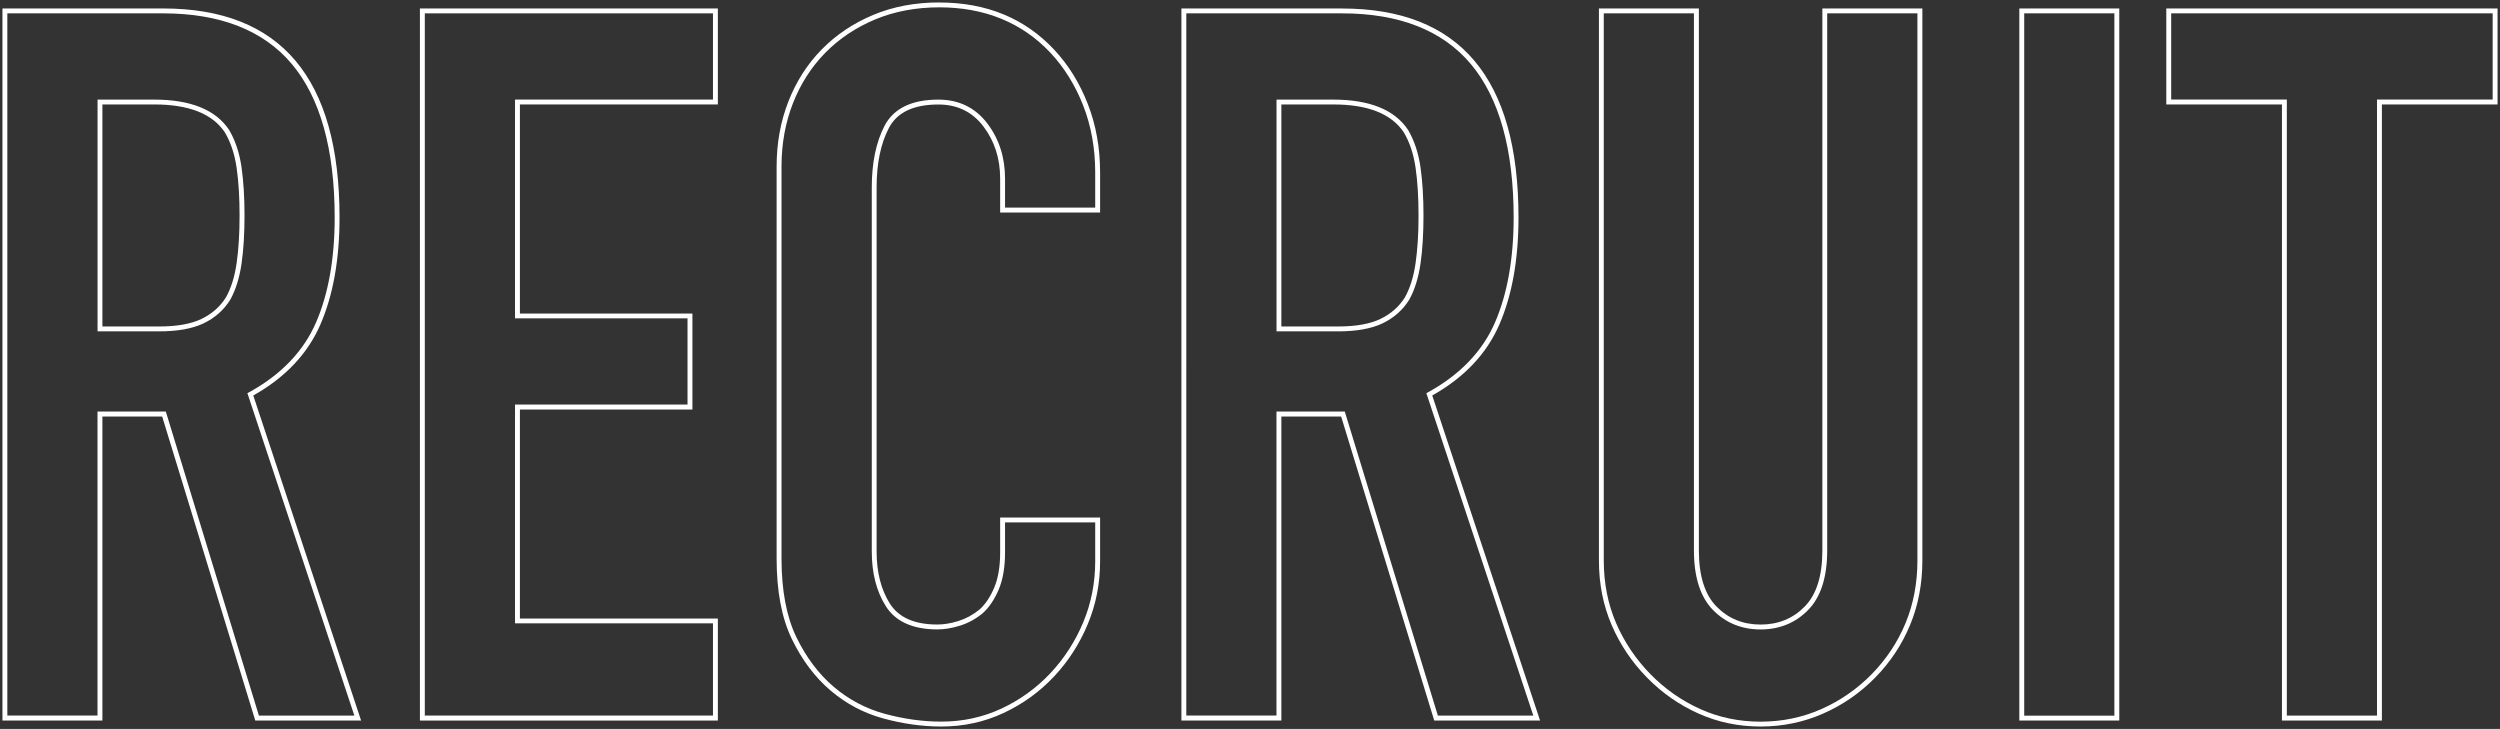 <?xml version="1.0" encoding="UTF-8"?>
<svg id="b" data-name="レイヤー 2" xmlns="http://www.w3.org/2000/svg" viewBox="0 0 511 149">
  <rect x="0" y="0" width="511" height="149" fill="#333333" stroke="none"/>
  <defs>
    <style>
      .d {
        fill: #fff;
      }
    </style>
  </defs>
  <g id="c" data-name="レイヤー 1">
    <g>
      <path class="d" d="M33.35,2.73c11.65,0,20.5,3.47,26.28,10.33,5.82,6.9,8.78,17.47,8.78,31.4,0,8.41-1.29,15.63-3.82,21.47-2.5,5.76-6.98,10.49-13.3,14.04l-.72.4.26.78,21.6,65.12h-19.51l-18.81-61.44-.22-.71h-13.96v62.14H1.5V2.73h31.85M19.93,67.73h12.62c3.74,0,6.78-.55,9.05-1.63,2.3-1.1,4.13-2.71,5.42-4.77v-.02s.03-.02.03-.02c1.12-2.01,1.9-4.5,2.32-7.4.41-2.82.61-6.13.61-9.85s-.21-7.03-.61-9.85c-.42-2.91-1.27-5.47-2.53-7.62v-.02s-.03-.02-.03-.02c-2.72-4.09-7.86-6.17-15.25-6.17h-11.62v47.38M33.35,1.73H.5v145.55h20.43v-62.14h12.22l19.03,62.14h21.63l-22.04-66.44c6.54-3.68,11.12-8.52,13.72-14.51,2.6-6,3.91-13.29,3.91-21.87C69.41,15.97,57.39,1.73,33.35,1.73h0ZM20.93,66.73V21.35h10.62c7.08,0,11.88,1.91,14.42,5.72,1.2,2.04,2,4.46,2.4,7.26.4,2.79.6,6.03.6,9.71s-.2,6.92-.6,9.71c-.4,2.8-1.13,5.15-2.2,7.05-1.2,1.91-2.87,3.37-5.01,4.4-2.14,1.02-5.01,1.53-8.61,1.53h-11.62Z"/>
      <path class="d" d="M145.73,2.73v17.62h-40.46v44.72h35.26v17.62h-35.26v44.72h40.46v18.85h-58.9V2.73h58.9M146.73,1.73h-60.9v145.55h60.9v-20.85h-40.46v-42.72h35.26v-19.62h-35.26V21.35h40.46V1.73h0Z"/>
      <path class="d" d="M192,1.5c9.28,0,16.92,3.13,22.71,9.29,2.84,3.03,5.09,6.67,6.71,10.82,1.62,4.16,2.44,8.75,2.44,13.64v7.18h-18.43v-5.95c0-4.29-1.21-8.07-3.61-11.23-2.46-3.25-5.83-4.89-10.01-4.89-5.45,0-9.15,1.8-11,5.34-1.74,3.33-2.62,7.58-2.62,12.62v74.41c0,4.4.96,8.15,2.86,11.16,1.99,3.16,5.54,4.76,10.56,4.76,1.44,0,2.99-.26,4.6-.76,1.65-.51,3.22-1.37,4.64-2.53l.02-.02.02-.02c1.31-1.18,2.4-2.82,3.26-4.85.85-2.02,1.28-4.56,1.28-7.54v-6.15h18.43v7.99c0,4.34-.82,8.51-2.43,12.39-1.62,3.89-3.88,7.4-6.72,10.43-2.83,3.02-6.2,5.46-10.01,7.24-3.79,1.77-7.92,2.67-12.3,2.67-3.76,0-7.65-.54-11.56-1.6-3.85-1.05-7.36-2.9-10.43-5.52-3.09-2.62-5.66-6.06-7.66-10.2-1.99-4.13-3.01-9.52-3.01-16.02V34.02c0-4.62.79-8.97,2.34-12.92,1.54-3.94,3.76-7.41,6.59-10.29,2.83-2.89,6.26-5.18,10.19-6.83,3.93-1.64,8.35-2.48,13.14-2.48M192,.5c-4.94,0-9.45.85-13.52,2.55-4.08,1.71-7.58,4.06-10.52,7.05-2.94,3-5.21,6.54-6.81,10.63-1.6,4.09-2.41,8.52-2.41,13.29v80.13c0,6.68,1.03,12.16,3.11,16.46,2.07,4.29,4.71,7.8,7.91,10.53,3.21,2.73,6.81,4.63,10.82,5.72,4.01,1.09,7.94,1.64,11.82,1.64,4.54,0,8.78-.92,12.72-2.76,3.94-1.84,7.38-4.32,10.32-7.46,2.94-3.13,5.24-6.71,6.91-10.73,1.67-4.02,2.51-8.28,2.51-12.78v-8.99h-20.43v7.15c0,2.86-.4,5.25-1.2,7.15-.8,1.91-1.8,3.41-3.01,4.5-1.34,1.09-2.77,1.87-4.31,2.35-1.54.48-2.97.72-4.31.72-4.68,0-7.91-1.43-9.72-4.29-1.8-2.86-2.7-6.4-2.7-10.63V38.32c0-4.91.83-8.96,2.51-12.16,1.67-3.2,5.04-4.8,10.12-4.8,3.87,0,6.94,1.5,9.21,4.5,2.27,3,3.41,6.54,3.41,10.63v6.95h20.43v-8.18c0-5.04-.84-9.71-2.51-14-1.67-4.29-3.97-8.01-6.91-11.14-6.01-6.4-13.82-9.61-23.44-9.61h0Z"/>
      <path class="d" d="M274.33,2.73c11.65,0,20.5,3.47,26.28,10.33,5.82,6.9,8.78,17.47,8.78,31.4,0,8.41-1.29,15.63-3.82,21.47-2.5,5.76-6.98,10.49-13.3,14.04l-.72.4.26.78,21.6,65.12h-19.51l-18.81-61.44-.22-.71h-13.96v62.14h-18.43V2.73h31.85M260.91,67.73h12.62c3.74,0,6.78-.55,9.05-1.63,2.3-1.1,4.13-2.71,5.42-4.77v-.02s.03-.02.03-.02c1.12-2.01,1.9-4.5,2.32-7.4.41-2.82.61-6.13.61-9.85s-.21-7.03-.61-9.85c-.42-2.91-1.27-5.47-2.53-7.62v-.02s-.03-.02-.03-.02c-2.72-4.09-7.86-6.17-15.25-6.17h-11.62v47.38M274.33,1.73h-32.85v145.55h20.43v-62.14h12.22l19.03,62.14h21.63l-22.04-66.44c6.54-3.68,11.12-8.52,13.72-14.51,2.6-6,3.91-13.29,3.91-21.87,0-28.48-12.02-42.72-36.06-42.72h0ZM261.91,66.73V21.35h10.62c7.08,0,11.88,1.91,14.42,5.72,1.2,2.04,2,4.46,2.4,7.26.4,2.79.6,6.03.6,9.71s-.2,6.92-.6,9.71c-.4,2.8-1.13,5.15-2.2,7.05-1.2,1.91-2.87,3.37-5.01,4.4-2.14,1.02-5.01,1.53-8.61,1.53h-11.62Z"/>
      <path class="d" d="M391.92,2.73v111.84c0,4.61-.82,8.92-2.43,12.8-1.61,3.89-3.94,7.39-6.9,10.42-2.97,3.03-6.44,5.44-10.31,7.15-3.86,1.71-8.04,2.57-12.42,2.57s-8.52-.86-12.31-2.57c-3.8-1.71-7.24-4.11-10.21-7.15-2.97-3.03-5.33-6.54-7.01-10.43-1.67-3.87-2.52-8.17-2.52-12.79V2.73h18.43v109.8c0,5.42,1.31,9.51,3.89,12.15,2.59,2.64,5.86,3.98,9.73,3.98s7.14-1.34,9.73-3.98c2.58-2.63,3.89-6.72,3.89-12.15V2.73h18.43M392.92,1.73h-20.43v110.8c0,5.18-1.2,8.99-3.61,11.45-2.4,2.45-5.41,3.68-9.01,3.68s-6.61-1.23-9.01-3.68c-2.4-2.45-3.61-6.27-3.61-11.45V1.73h-20.43v112.84c0,4.77.87,9.17,2.6,13.18,1.73,4.02,4.14,7.6,7.21,10.73,3.07,3.14,6.58,5.59,10.52,7.36,3.94,1.77,8.18,2.66,12.72,2.66s8.81-.89,12.82-2.66c4.01-1.77,7.54-4.22,10.62-7.36,3.07-3.13,5.44-6.71,7.11-10.73,1.67-4.02,2.51-8.41,2.51-13.18V1.73h0Z"/>
      <path class="d" d="M432.18,2.73v143.55h-18.43V2.73h18.43M433.18,1.73h-20.43v145.55h20.43V1.73h0Z"/>
      <path class="d" d="M509.5,2.73v17.62h-23.64v125.92h-18.43V20.35h-23.64V2.73h65.71M510.5,1.73h-67.71v19.62h23.64v125.92h20.43V21.35h23.64V1.73h0Z"/>
    </g>
  </g>
</svg>